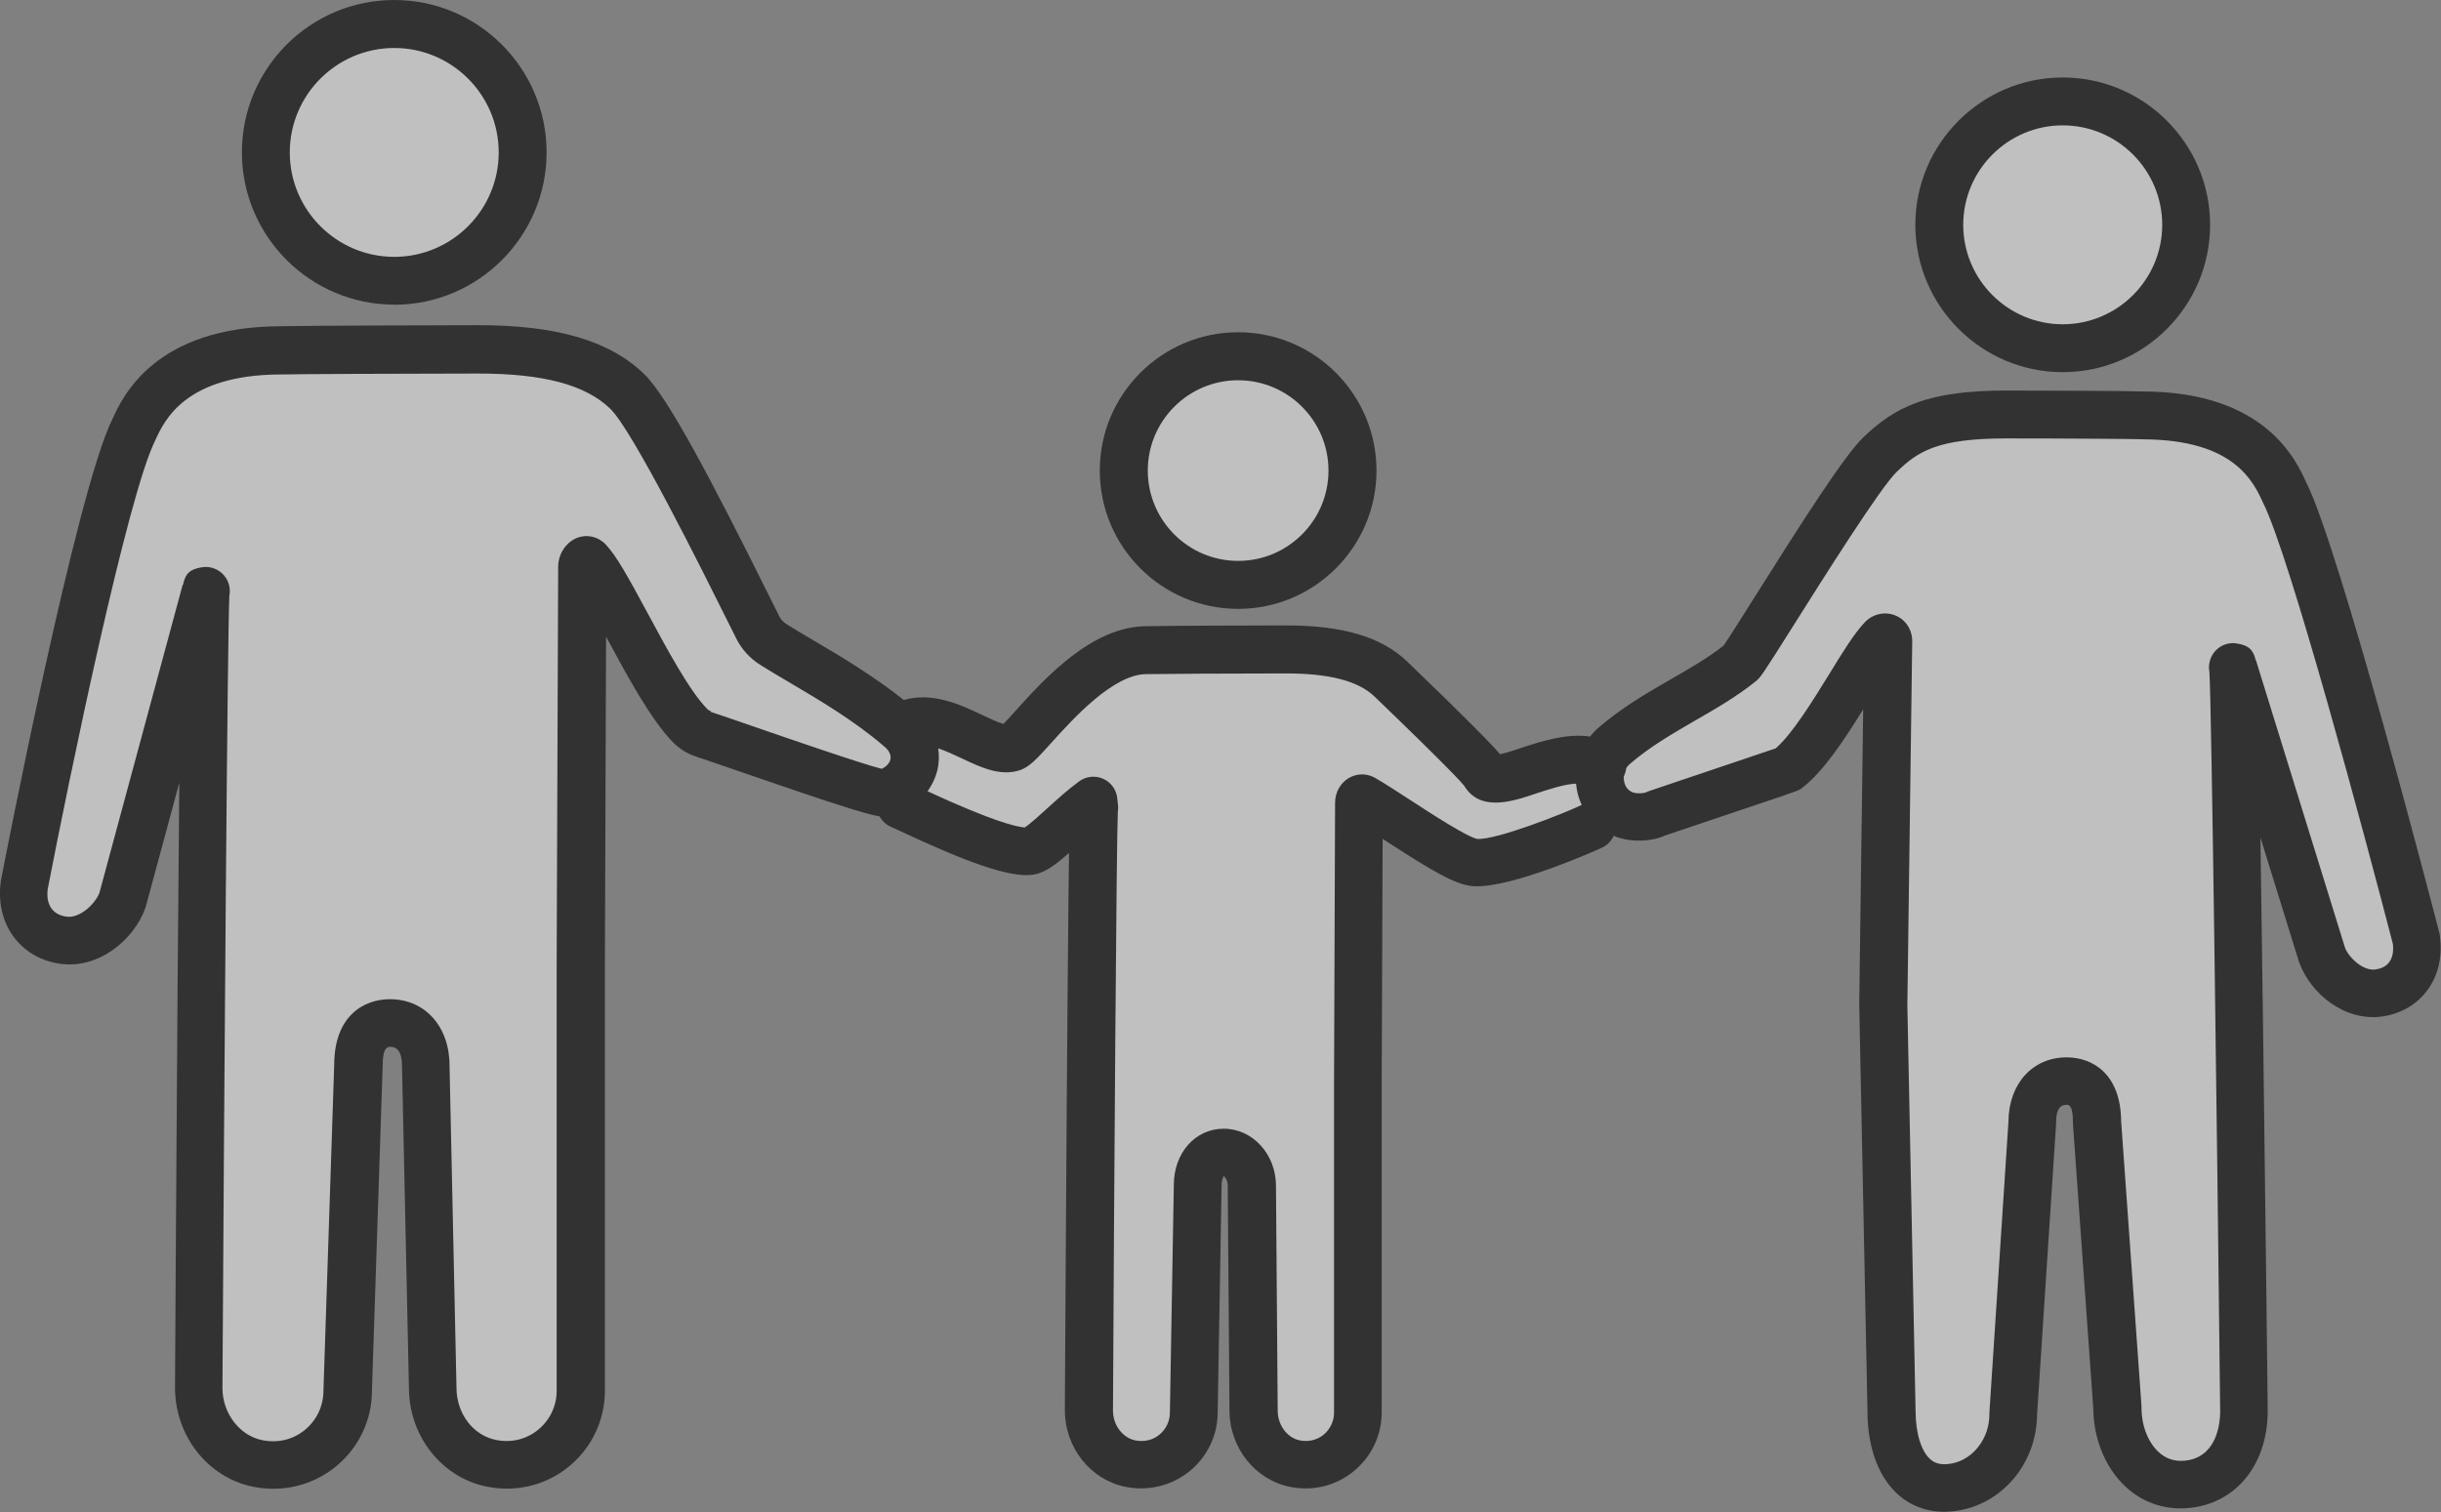 <?xml version="1.0" encoding="UTF-8"?>
<svg xmlns="http://www.w3.org/2000/svg" id="_レイヤー_2" data-name="レイヤー 2" viewBox="0 0 211.01 130.76">
  <rect x="0" y="0" width="211.01" height="130.76" fill="#808080" stroke="none"/>
  <defs>
    <style>
      .cls-1 {
        fill: #323232;
      }

      .cls-2 {
        fill: #fff;
        opacity: .5;
      }
    </style>
  </defs>
  <g id="_レイヤー_1-2" data-name="レイヤー 1">
    <g>
      <path class="cls-2" d="m33.67,23.15c5.92,0,10.71-4.8,10.71-10.71S39.59,1.72,33.67,1.72s-10.71,4.8-10.71,10.71,4.8,10.71,10.71,10.71Z"></path>
      <path class="cls-2" d="m106.43,50.69c5.69,0,10.29-4.61,10.29-10.29s-4.61-10.29-10.29-10.29-10.29,4.61-10.29,10.29,4.61,10.29,10.29,10.29Z"></path>
      <circle class="cls-2" cx="177.97" cy="18.97" r="10.29"></circle>
      <path class="cls-2" d="m208.28,78.84c-1.39-4.85-7.62-27.2-9.7-33.09-2.08-5.89-6.24-9.01-7.8-9.01s-6.76-.87-12.47-.87-11.09-.52-14.03,1.39-12.82,19.75-12.82,19.75l-13.17,7.97-7.45,2.6s-3.98-2.6-6.41-4.85-7.8-6.24-10.05-6.24-12.65.17-16.8,0-6.93,5.72-6.93,5.72l-3.81,2.6s-2.77-.69-4.16-1.73c-1.39-1.04-3.98,0-3.98,0,0,0-12.47-8.83-13.17-9.53-.69-.69-2.77-3.46-6.24-11.09-3.46-7.62-9.01-11.95-11.26-11.95h-15.76c-12.99,0-13.68-1.04-17.67,2.08-3.98,3.12-9.7,28.41-11.43,37.07-1.73,8.66-1.39,10.74,1.91,11.43,3.29.69,5.2-1.91,6.41-5.37s5.89-22.69,5.89-22.69l-.52,64.61s1.04,9.53,5.89,9.53,7.97-5.2,7.97-10.05v-20.96c0-4.68,1.56-7.28,3.64-7.28s2.94,3.12,2.94,6.58v20.61c0,9.53,2.94,10.91,7.1,10.91s5.72-6.58,5.72-14.2v-59.07l2.25-2.94,6.58,11.26,5.02,2.6,13.86,3.81,5.89,3.46,5.72,1.04,4.33-2.6v49.02c0,6.24,3.29,7.28,5.37,7.28s4.68-1.91,4.68-5.72v-15.76s0-5.02,1.91-5.02,2.94,3.46,2.94,3.46v15.94c0,5.72,2.08,7.28,5.02,7.28s3.12-3.12,3.12-10.22v-43.83l2.08-2.6,10.91,4.33,8.14-3.81,11.61-2.08,8.49-5.2,4.85-7.97v65.83c0,3.29,2.94,7.28,5.37,7.28s6.76-3.12,6.76-5.72v-23.91s.87-4.85,3.29-4.85,4.33,2.94,4.33,2.94v22.35s.35,9.01,4.85,9.01,5.72-4.85,5.72-8.83v-35.34l.52-19.57s7.8,18.02,10.05,20.44c2.25,2.43,5.89-1.39,4.5-6.24Z"></path>
      <g>
        <path class="cls-1" d="m210.92,80.92c-.01-.07-.03-.14-.04-.21-.35-1.35-8.59-33.22-11.53-39.02-.88-1.93-3.56-7.8-14.06-7.84-1.38-.05-8.19-.08-11.86-.08-6.85,0-9.63,1.43-12.37,4.06-1.63,1.57-5.26,7.25-9.49,13.97-1.08,1.72-2.2,3.49-2.57,4.02-1.33,1.05-2.88,1.95-4.52,2.89-2.1,1.21-4.27,2.46-6.31,4.22-.27.23-.5.49-.72.76-2.06-.3-4.23.42-5.94.98-.56.19-1.35.45-1.84.55-.72-.85-2.56-2.75-8.01-8-2.22-2.14-5.56-3.14-10.5-3.14-.84,0-10.39.02-12.06.07h0c-4.71,0-8.83,4.56-11.29,7.29-.36.4-.78.87-1.07,1.16-.46-.12-1.26-.5-1.82-.77-1.86-.88-4.3-2.03-6.79-1.3-2.57-2.04-5.36-3.72-7.68-5.08-.92-.54-1.76-1.04-2.49-1.5-.25-.16-.45-.37-.58-.63l-.87-1.74c-5.04-10.14-8.81-17.3-10.84-19.25-2.98-2.87-7.53-4.21-14.31-4.21-3,0-15.27.04-17.12.09h0c-10.88.04-13.65,6.11-14.52,8.03C6.62,42.4.36,74.67.08,76.13c-.54,3.65,1.59,6.68,5.07,7.2,3.37.5,6.41-2.05,7.41-4.8.02-.05.04-.11.05-.16l2.89-10.69c-.05,5.41-.1,11.63-.15,17.85-.13,17.23-.22,34.45-.22,34.46,0,4.18,2.85,7.79,6.77,8.57,2.55.51,5.15-.13,7.13-1.75,1.98-1.62,3.12-4.02,3.12-6.51l.93-28.18c0-1.6.45-1.6.67-1.6.83,0,1,.87,1,1.64l.6,27.85c0,4.17,2.84,7.76,6.74,8.54.57.11,1.15.17,1.72.17,1.96,0,3.85-.66,5.38-1.92,1.97-1.62,3.1-4.01,3.1-6.56v-36.93s0-.09,0-.13l.1-28.13c1.81,3.36,3.85,7.15,5.77,9.12.57.58,1.25,1.01,2.01,1.25.68.22,1.96.67,3.51,1.2,8.46,2.92,11.19,3.79,12.35,3.97.22.39.56.72,1,.91.09.04.3.14.59.27,6.06,2.85,9.48,4.03,11.43,3.89,1.12-.07,2.09-.78,3.36-1.91-.02,1.19-.03,2.61-.05,4.2-.05,4.89-.1,11.4-.15,17.92-.09,13.03-.16,26.05-.16,26.06,0,3.24,2.21,6.03,5.26,6.64.45.09.89.13,1.34.13,1.52,0,3-.52,4.19-1.49,1.54-1.26,2.42-3.12,2.42-5.07l.34-19.68c0-.45.17-.73.17-.76.09.02.36.34.36.8l.15,19.45c0,3.23,2.21,6.01,5.24,6.62,1.97.4,3.98-.1,5.51-1.36,1.53-1.26,2.41-3.11,2.41-5.09v-28.56s0-.08,0-.12l.08-20.91c.06.04.12.08.18.12,4.05,2.63,6.13,3.89,7.69,3.98,3.33.2,11.06-3.31,11.13-3.35.45-.22.78-.59.97-1.01.19.08.39.16.6.21,1.05.3,2.63.33,3.89-.25,11.3-3.79,11.33-3.81,11.59-3.96.07-.04.14-.08.2-.13,1.86-1.42,3.66-4.18,5.29-6.8l-.34,25.37c0,.07,0,.14,0,.2l.71,35.09c0,3.27,1.01,5.89,2.84,7.4.79.65,2.03,1.32,3.78,1.32.46,0,.96-.05,1.49-.15,3.77-.76,6.51-4.2,6.55-8.22l1.65-25.22s0-.09,0-.14c0-.97.3-1.46.88-1.46.21,0,.57,0,.57,1.46,0,.05,0,.1,0,.15l1.76,24.63c.02,2.84,1.19,5.48,3.13,7.08,1.65,1.36,3.76,1.86,5.93,1.43,3.66-.73,6.02-3.98,6.02-8.3,0,0-.18-16.08-.39-32.16-.08-6.09-.16-12.18-.24-17.4l3.35,10.8c.97,2.68,3.93,5.15,7.21,4.67,3.39-.51,5.47-3.45,4.94-7.01ZM61.46,61.5c-.13-.04-.24-.11-.34-.21-1.53-1.56-3.52-5.27-5.13-8.26-1.64-3.04-2.69-4.96-3.63-5.95-.65-.69-1.63-.91-2.5-.56-.95.38-1.61,1.41-1.61,2.49l-.13,34.28s0,.09,0,.14v36.84c0,1.3-.58,2.52-1.59,3.35-1.02.84-2.32,1.16-3.66.89-1.98-.4-3.41-2.28-3.41-4.52l-.6-27.85c0-3.38-2.12-5.74-5.15-5.74-2.33,0-4.82,1.51-4.82,5.68l-.93,28.18c0,1.31-.58,2.54-1.6,3.38-1.03.85-2.34,1.16-3.69.89-1.96-.39-3.44-2.33-3.44-4.5.15-26.11.43-65.46.6-68.54.07-.35.04-.71-.07-1.04-.32-.96-1.3-1.56-2.3-1.4-1.01.16-1.44.52-1.64,1.52h-.03s-7.2,26.65-7.2,26.65c-.38.95-1.69,2.22-2.87,2.04-1.72-.26-1.68-1.82-1.59-2.4,1.77-9.18,6.89-34.04,9.3-38.8.77-1.69,2.58-5.65,10.8-5.68h0c.06,0,.04,0,.11,0,.67-.03,10.94-.08,16.99-.08,5.64,0,9.28.97,11.43,3.05,1.93,1.86,8.01,14.09,10.01,18.11l.88,1.76c.46.92,1.17,1.7,2.05,2.26,0,0,0,0,0,0,.76.48,1.65,1.01,2.61,1.57,2.46,1.45,5.5,3.25,8.03,5.41.07.07.14.14.23.2.22.21.49.57.4,1-.07.33-.35.63-.75.82-1.76-.44-8.07-2.62-11.22-3.71-1.58-.54-2.88-1-3.58-1.22Zm66.27,11.05c-.89-.16-4.05-2.22-5.74-3.32-1.14-.74-2.22-1.44-3.09-1.95-.71-.42-1.57-.42-2.28-.02-.75.43-1.21,1.26-1.21,2.16l-.09,24.15s0,.08,0,.12v28.47c0,.73-.33,1.42-.89,1.89-.58.47-1.31.65-2.07.5-1.09-.22-1.91-1.32-1.91-2.57l-.15-19.45c0-2.72-2.02-4.93-4.51-4.93s-4.32,2.11-4.32,4.87l-.34,19.68c0,.74-.33,1.43-.9,1.9-.58.48-1.32.65-2.09.5-1.1-.22-1.93-1.33-1.93-2.57.1-19.67.3-49.33.42-51.79.03-.19.04-.39.01-.6,0-.02-.03-.22-.06-.56-.07-.74-.54-1.39-1.22-1.69-.68-.3-1.47-.22-2.07.22-1,.73-1.96,1.61-2.82,2.39-.63.57-1.46,1.33-1.89,1.6-.73-.05-2.8-.54-8.4-3.13.41-.57.71-1.21.87-1.91.13-.6.14-1.21.05-1.8.61.2,1.29.51,2.05.87,1.62.77,3.3,1.56,4.97,1.03.86-.27,1.5-.98,2.77-2.39,1.87-2.07,5.35-5.93,8.22-5.93.04,0,.09,0,.13,0,.62-.02,7.76-.06,11.93-.06,3.75,0,6.25.65,7.66,2.01,6.39,6.15,7.56,7.47,7.73,7.69.67,1.11,1.64,1.47,2.72,1.47,1.16,0,2.43-.42,3.55-.8,1.06-.35,2.38-.79,3.41-.84.02.24.06.48.11.72.09.4.22.77.38,1.12,0,0,0,0,0,0-1.55.75-7.39,3.04-9.01,2.94Zm77.65,11.28c-1.13.17-2.37-1.08-2.67-1.89l-7.7-24.86h-.02c-.21-.92-.65-1.29-1.64-1.44-1-.17-1.97.44-2.29,1.4-.11.34-.14.7-.07,1.06.19,2.98.66,39.64.93,63.94,0,.86-.19,3.71-2.69,4.21-.96.19-1.8,0-2.49-.57-1-.82-1.62-2.33-1.62-3.95,0-.05,0-.1,0-.15l-1.76-24.63c-.03-4.07-2.45-5.52-4.71-5.52-2.94,0-5,2.27-5.03,5.53l-1.65,25.22s0,.09,0,.14c0,2.04-1.38,3.86-3.22,4.22-1.05.21-1.55-.08-1.83-.31-.82-.67-1.33-2.27-1.33-4.23l-.71-35.02s0-.06,0-.09l.42-31.45c0-1-.58-1.88-1.48-2.23-.91-.36-1.94-.12-2.63.61-.9.95-1.91,2.58-3.07,4.48-1.43,2.32-3.19,5.17-4.62,6.41-1.37.47-7.08,2.39-10.94,3.69-.07.02-.22.09-.29.12-.18.08-.72.11-1.02.03-.6-.17-.79-.67-.85-.96-.03-.14-.04-.3-.03-.46.11-.23.18-.47.21-.71.08-.13.18-.25.31-.36,1.74-1.5,3.74-2.65,5.67-3.77,1.78-1.02,3.61-2.08,5.24-3.4.39-.32.51-.48,3.29-4.89,2.61-4.14,7.46-11.84,8.86-13.19,1.82-1.75,3.46-2.9,9.49-2.9,5.59,0,11.2.05,11.63.07.07,0,.15.01.22.01,7.85.03,9.51,3.67,10.34,5.49,2.29,4.52,8.84,28.94,11.22,38.14.08.66.04,1.98-1.46,2.2Z"></path>
        <path class="cls-1" d="m178.31,32.18c7.03,0,12.74-5.72,12.74-12.74s-5.72-12.74-12.74-12.74-12.74,5.72-12.74,12.74,5.72,12.74,12.74,12.74Zm0-21.34c4.74,0,8.6,3.86,8.6,8.6s-3.86,8.6-8.6,8.6-8.6-3.86-8.6-8.6,3.86-8.6,8.6-8.6Z"></path>
        <path class="cls-1" d="m34.08,26.35c7.26,0,13.17-5.91,13.17-13.17S41.35,0,34.08,0s-13.17,5.91-13.17,13.17,5.91,13.17,13.17,13.17Zm0-22.2c4.98,0,9.03,4.05,9.03,9.03s-4.05,9.03-9.03,9.03-9.03-4.05-9.03-9.03,4.05-9.03,9.03-9.03Z"></path>
        <path class="cls-1" d="m107.03,52.65c6.59,0,11.96-5.36,11.96-11.96s-5.36-11.96-11.96-11.96-11.96,5.36-11.96,11.96,5.36,11.96,11.96,11.96Zm0-19.77c4.31,0,7.81,3.5,7.81,7.81s-3.5,7.81-7.81,7.81-7.81-3.5-7.81-7.81,3.5-7.81,7.81-7.81Z"></path>
      </g>
    </g>
  </g>
</svg>
